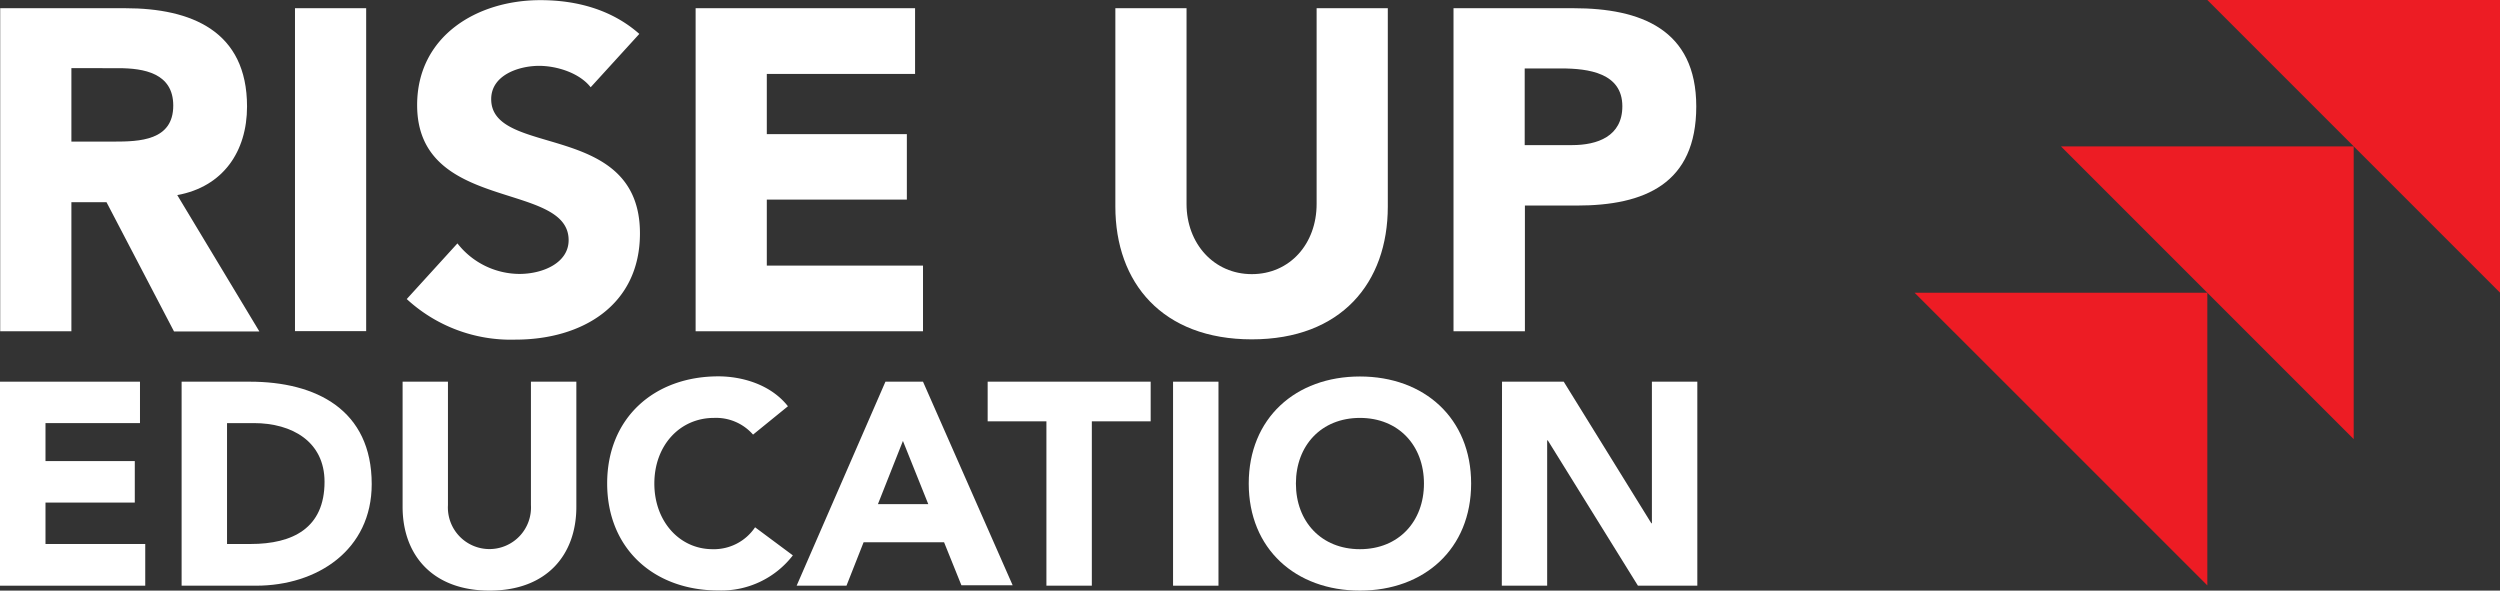 <svg id="Layer_2" data-name="Layer 2" xmlns="http://www.w3.org/2000/svg" viewBox="0 0 356.12 84.13"><rect x="0" y="0" width="356.12" height="84.13" fill="#333333" stroke="none"/><defs><style>.cls-1{fill:#fff;}.cls-2{fill:#ed1c24;}</style></defs><path class="cls-1" d="M31.55,8.74H49.36c9.42,0,17.35,3.25,17.35,14,0,6.44-3.44,11.44-9.94,12.62l11.7,19.43H56.31L46.69,36.37h-5V54.76H31.55Zm10.14,19h6c3.7,0,8.51-.13,8.51-5.13,0-4.62-4.16-5.33-7.86-5.33H41.69Z" transform="translate(-31.52 -7.57)"/><path class="cls-1" d="M73.54,8.74H83.68v46H73.54Z" transform="translate(-31.52 -7.57)"/><path class="cls-1" d="M115.66,20c-1.63-2.08-4.88-3.05-7.35-3.05-2.86,0-6.82,1.3-6.82,4.74,0,8.39,21.19,3,21.19,19.12,0,10.27-8.26,15.14-17.75,15.14a21.87,21.87,0,0,1-15.47-5.78l7.22-7.93a11.27,11.27,0,0,0,8.84,4.35c3.31,0,7-1.56,7-4.81,0-8.45-21.58-3.9-21.58-19.24,0-9.82,8.51-14.95,17.55-14.95,5.2,0,10.2,1.36,14.1,4.81Z" transform="translate(-31.52 -7.57)"/><path class="cls-1" d="M130.61,8.74h31.26V18.1H140.75v8.58H160.7V36H140.75V45.4H163v9.36H130.61Z" transform="translate(-31.52 -7.57)"/><path class="cls-1" d="M229.21,37c0,10.85-6.63,18.91-19.37,18.91S190.4,47.87,190.4,37V8.74h10.14V36.62c0,5.66,3.91,10,9.3,10s9.23-4.29,9.23-10V8.74h10.14Z" transform="translate(-31.52 -7.57)"/><path class="cls-1" d="M238.57,8.74h17.1c9.55,0,17.48,3,17.48,14s-7.34,14.11-17,14.11h-7.41V54.76H238.57Zm10.14,19.5h6.76c3.58,0,7.15-1.24,7.15-5.53,0-4.74-4.81-5.39-8.71-5.39h-5.2Z" transform="translate(-31.52 -7.57)"/><path class="cls-1" d="M31.52,61.94H51.46v5.9H38v5.41H50.72v5.91H38v5.9H52.21V91H31.52Z" transform="translate(-31.52 -7.57)"/><path class="cls-1" d="M57.39,61.94H67.1c9.45,0,17.37,4,17.37,14.59C84.47,85.92,76.71,91,68,91H57.39Zm6.47,23.12h3.36c6,0,10.53-2.26,10.53-8.86,0-5.7-4.6-8.36-10.07-8.36H63.86Z" transform="translate(-31.52 -7.57)"/><path class="cls-1" d="M113.62,79.77c0,6.85-4.23,11.93-12.36,11.93S88.87,86.62,88.87,79.77V61.94h6.46V79.52a5.92,5.92,0,1,0,11.82,0V61.94h6.47Z" transform="translate(-31.52 -7.57)"/><path class="cls-1" d="M138.79,69.48a7,7,0,0,0-5.56-2.38c-4.89,0-8.5,3.94-8.5,9.35s3.61,9.35,8.29,9.35a7.06,7.06,0,0,0,6.06-3.12l5.38,4a12.86,12.86,0,0,1-10.61,5c-9.16,0-15.84-5.94-15.84-15.25s6.68-15.25,15.84-15.25c3.28,0,7.42,1.1,9.91,4.26Z" transform="translate(-31.52 -7.57)"/><path class="cls-1" d="M157.65,61.94H163l12.77,29h-7.3L166,84.81H154.54L152.1,91H145Zm2.49,8.44-3.56,9h7.17Z" transform="translate(-31.52 -7.57)"/><path class="cls-1" d="M180.58,67.59h-8.37V61.94h23.22v5.65h-8.38V91h-6.47Z" transform="translate(-31.52 -7.57)"/><path class="cls-1" d="M198.62,61.94h6.47V91h-6.47Z" transform="translate(-31.52 -7.57)"/><path class="cls-1" d="M225.24,61.2c9.16,0,15.84,5.94,15.84,15.25S234.4,91.7,225.24,91.7,209.4,85.76,209.4,76.45,216.08,61.2,225.24,61.2Zm0,24.6c5.51,0,9.12-3.94,9.12-9.35s-3.61-9.35-9.12-9.35-9.12,3.94-9.12,9.35S219.73,85.8,225.24,85.8Z" transform="translate(-31.52 -7.57)"/><path class="cls-1" d="M245.48,61.94h8.79l12.48,20.17h.08V61.94h6.47V91h-8.46L252,70.3h-.09V91h-6.46Z" transform="translate(-31.52 -7.57)"/><polygon class="cls-2" points="356.13 41.7 314.43 0 356.13 0 356.13 41.7"/><polygon class="cls-2" points="335.28 62.55 293.58 20.85 335.28 20.85 335.28 62.55"/><polygon class="cls-2" points="314.43 83.39 272.73 41.7 314.43 41.7 314.43 83.39"/></svg>